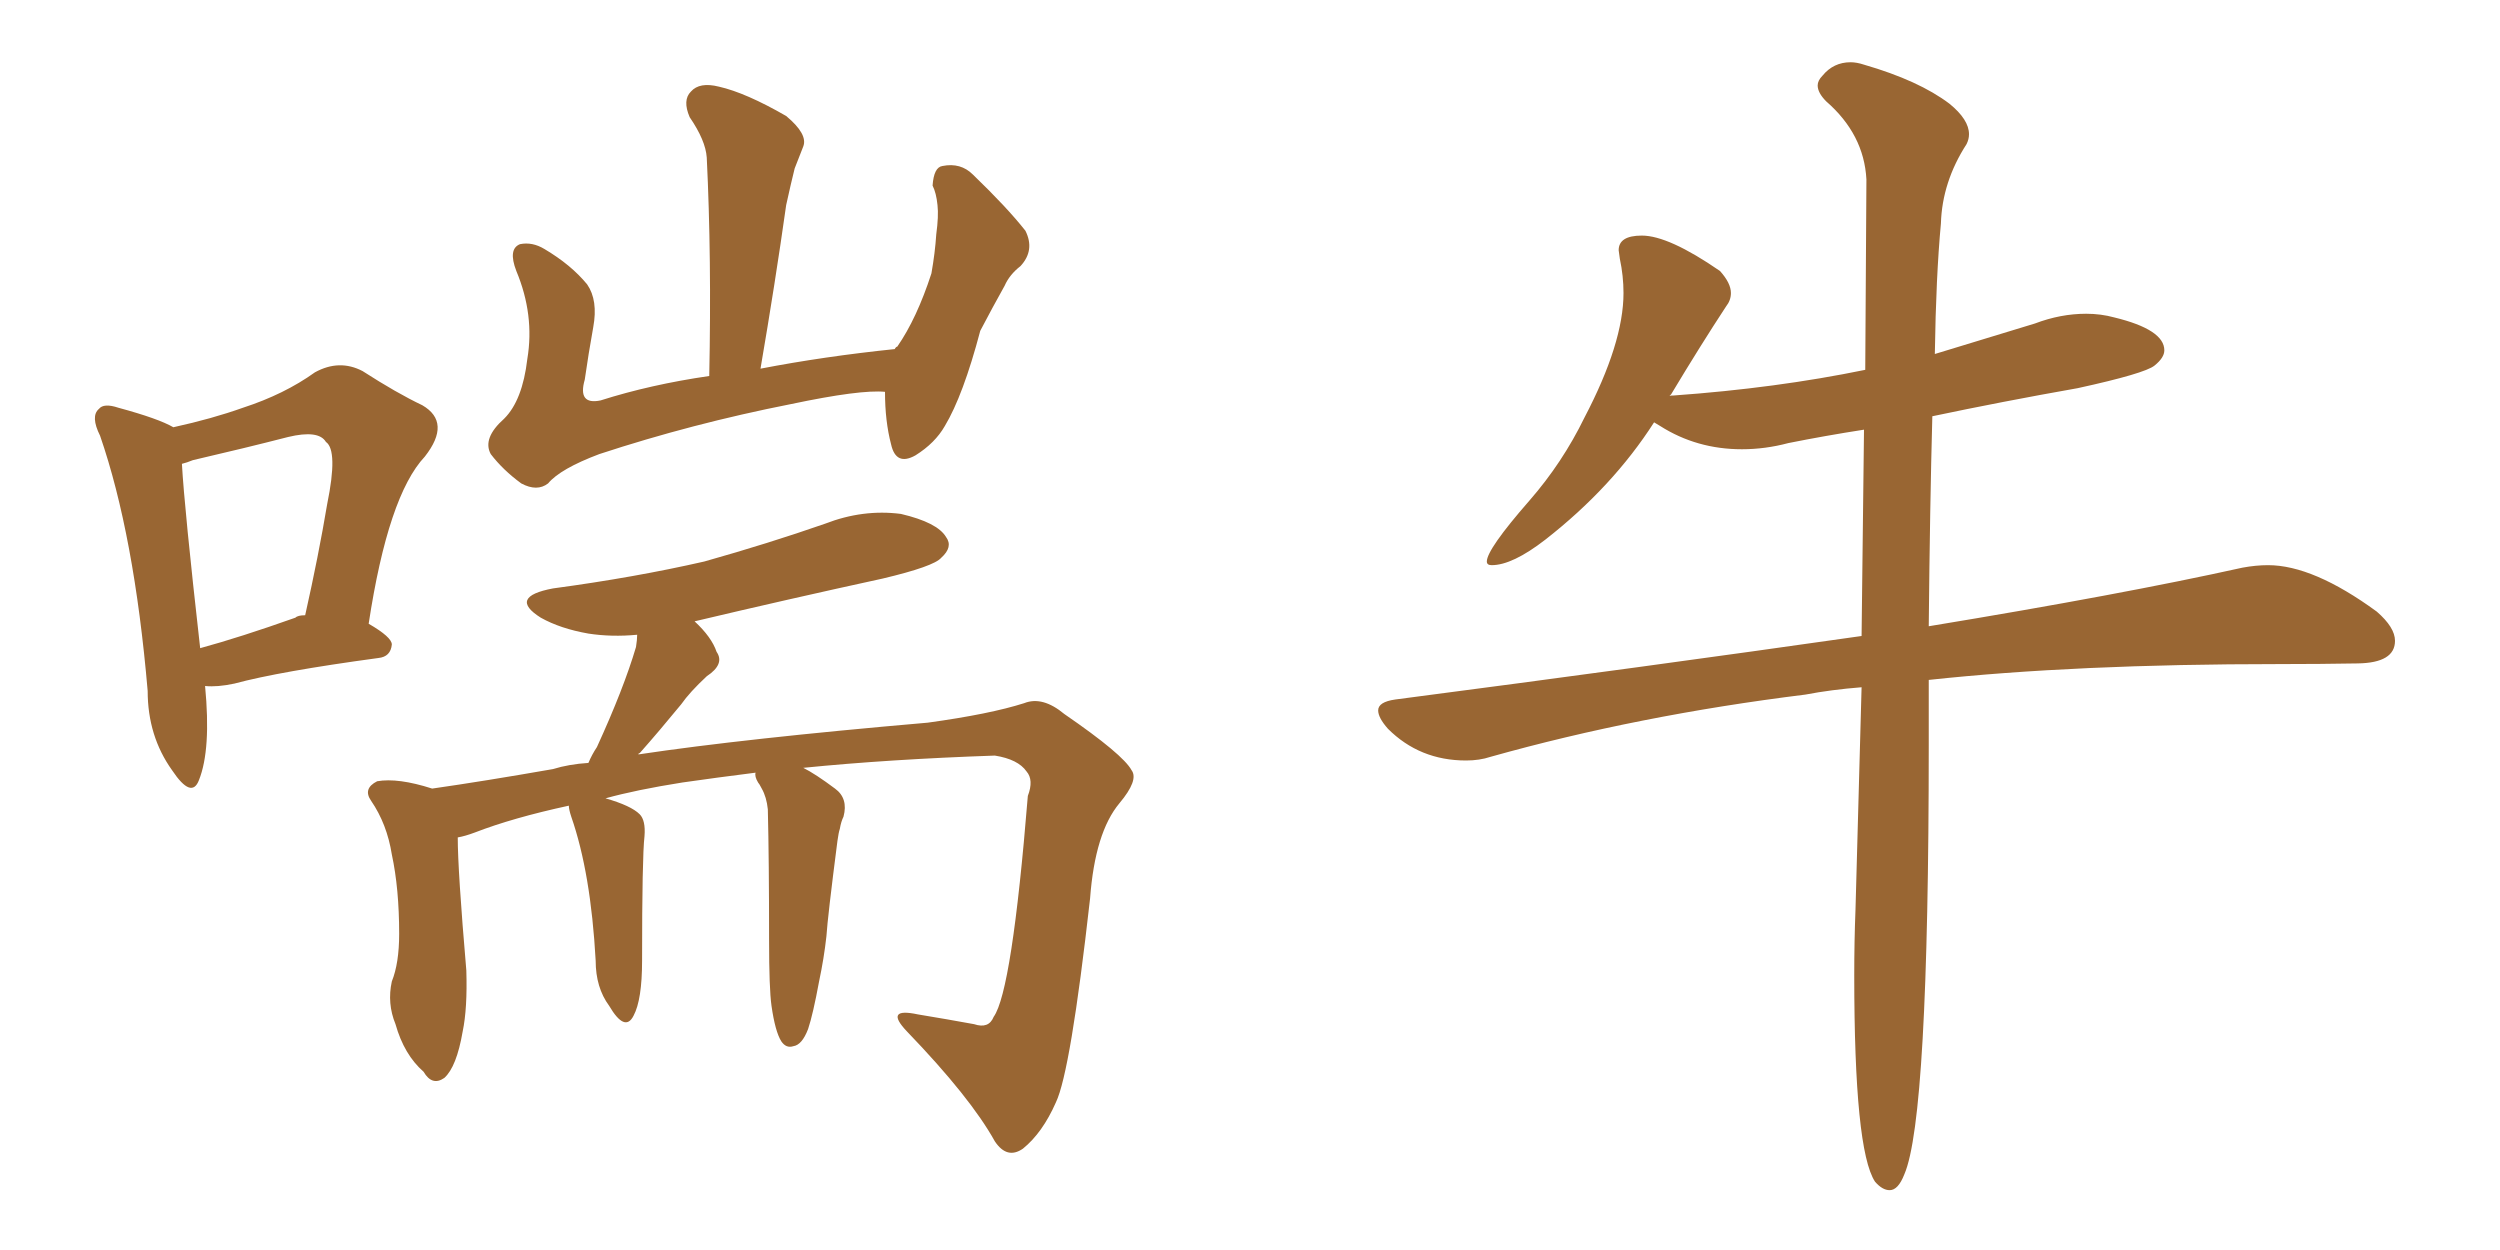 <svg xmlns="http://www.w3.org/2000/svg" xmlns:xlink="http://www.w3.org/1999/xlink" width="300" height="150"><path fill="#996633" padding="10" d="M24.61 82.32L24.61 82.32Q25.34 89.94 23.88 93.60L23.88 93.60Q23.00 95.95 20.65 92.43L20.65 92.43Q17.72 88.33 17.72 82.91L17.72 82.91Q16.11 64.16 12.01 52.29L12.01 52.29Q10.84 49.95 11.87 49.07L11.87 49.07Q12.45 48.34 14.21 48.93L14.21 48.93Q19.04 50.24 20.80 51.27L20.80 51.27Q25.49 50.24 29.15 48.93L29.15 48.93Q34.13 47.31 37.79 44.68L37.79 44.68Q40.72 43.07 43.51 44.53L43.51 44.53Q47.61 47.17 50.68 48.63L50.68 48.63Q54.20 50.68 50.98 54.79L50.98 54.79Q46.58 59.47 44.24 74.85L44.24 74.85Q47.02 76.46 47.02 77.34L47.02 77.34Q46.88 78.81 45.41 78.96L45.41 78.96Q33.54 80.57 28.13 82.03L28.13 82.03Q26.07 82.47 24.61 82.32ZM35.45 74.12L35.45 74.12Q35.74 73.83 36.62 73.83L36.62 73.83Q38.23 66.65 39.26 60.50L39.26 60.50Q40.58 54.05 39.11 53.03L39.11 53.03Q38.23 51.56 34.57 52.44L34.57 52.44Q29.44 53.76 23.14 55.22L23.14 55.22Q22.41 55.52 21.83 55.66L21.83 55.66Q22.12 60.94 24.02 77.78L24.02 77.78Q28.86 76.46 35.45 74.12ZM106.20 47.02L106.20 47.02Q103.27 46.73 94.92 48.49L94.92 48.49Q83.06 50.83 71.92 54.49L71.92 54.49Q67.24 56.25 65.77 58.01L65.77 58.01Q64.45 59.03 62.55 58.01L62.55 58.01Q60.35 56.40 58.89 54.49L58.89 54.49Q57.86 52.59 60.50 50.24L60.50 50.24Q62.70 48.05 63.28 43.07L63.28 43.07Q64.16 37.79 61.96 32.52L61.96 32.52Q60.94 29.88 62.40 29.30L62.40 29.30Q63.87 29.00 65.33 29.88L65.33 29.88Q68.55 31.79 70.46 34.13L70.46 34.13Q71.78 36.04 71.19 39.26L71.19 39.26Q70.61 42.48 70.17 45.56L70.17 45.56Q69.29 48.63 72.07 48.05L72.07 48.05Q78.08 46.14 85.11 45.12L85.11 45.12Q85.40 30.91 84.81 18.90L84.81 18.90Q84.67 16.85 82.76 14.06L82.76 14.06Q81.88 12.01 82.91 10.99L82.91 10.99Q83.94 9.81 86.28 10.40L86.28 10.40Q89.50 11.13 94.34 13.92L94.34 13.92Q96.97 16.11 96.39 17.58L96.39 17.58Q95.95 18.75 95.36 20.21L95.36 20.21Q94.92 21.97 94.34 24.61L94.34 24.61Q93.02 33.98 91.26 44.24L91.26 44.24Q98.88 42.77 107.37 41.89L107.37 41.89Q107.52 41.60 107.67 41.60L107.67 41.60Q110.01 38.23 111.77 32.81L111.77 32.81Q112.21 30.32 112.35 28.13L112.35 28.13Q112.65 25.93 112.50 24.61L112.50 24.61Q112.35 23.14 111.91 22.27L111.91 22.27Q112.06 20.07 113.09 19.92L113.09 19.92Q115.28 19.48 116.75 20.95L116.75 20.95Q120.85 24.90 123.05 27.69L123.05 27.69Q124.22 30.03 122.46 31.93L122.46 31.93Q121.14 32.96 120.56 34.28L120.56 34.28Q119.09 36.91 117.63 39.70L117.63 39.70Q115.58 47.46 113.38 51.12L113.38 51.12Q112.21 53.17 109.86 54.64L109.86 54.64Q107.52 55.96 106.93 53.32L106.93 53.32Q106.20 50.54 106.20 47.02ZM92.58 120.70L92.58 120.70L92.58 120.70Q92.29 118.65 92.29 112.79L92.29 112.79Q92.29 103.27 92.14 97.12L92.14 97.12Q91.99 95.65 91.41 94.63L91.41 94.63Q91.11 94.04 90.97 93.90L90.97 93.90Q90.53 93.16 90.67 92.72L90.67 92.72Q85.99 93.31 81.88 93.90L81.88 93.90Q76.32 94.78 72.66 95.80L72.66 95.80Q75.73 96.68 76.76 97.71L76.76 97.71Q77.49 98.44 77.34 100.34L77.34 100.34Q77.05 102.83 77.05 115.28L77.05 115.28Q77.05 119.97 76.03 121.88L76.03 121.88Q75 123.93 73.10 120.70L73.10 120.70Q71.48 118.51 71.48 115.28L71.48 115.28Q70.90 104.74 68.55 98.00L68.55 98.00Q68.26 97.12 68.26 96.68L68.26 96.68Q61.52 98.14 56.98 99.90L56.98 99.90Q55.81 100.34 54.93 100.49L54.93 100.49Q54.93 104.44 55.96 116.46L55.96 116.46Q56.10 121.00 55.52 123.78L55.52 123.78Q54.79 128.03 53.32 129.35L53.32 129.35Q51.86 130.37 50.83 128.61L50.83 128.61Q48.49 126.56 47.46 122.90L47.46 122.90Q46.44 120.41 47.02 117.77L47.02 117.77Q47.90 115.58 47.90 112.06L47.90 112.06Q47.90 106.64 47.02 102.54L47.02 102.54Q46.44 98.88 44.53 96.09L44.53 96.09Q43.51 94.63 45.26 93.75L45.26 93.75Q47.75 93.31 51.86 94.63L51.86 94.63Q58.01 93.75 66.36 92.29L66.36 92.29Q68.26 91.70 70.61 91.55L70.61 91.55Q71.04 90.53 71.63 89.65L71.63 89.65Q74.85 82.62 76.32 77.64L76.32 77.64Q76.46 76.76 76.46 76.17L76.46 76.17Q73.39 76.46 70.61 76.03L70.61 76.03Q67.24 75.44 64.89 74.12L64.89 74.12Q60.94 71.63 66.36 70.61L66.36 70.61Q76.17 69.29 84.52 67.38L84.52 67.38Q92.29 65.19 99.02 62.84L99.02 62.84Q103.56 61.08 108.11 61.67L108.11 61.67Q112.50 62.70 113.53 64.45L113.53 64.45Q114.40 65.63 112.94 66.94L112.94 66.94Q112.06 67.97 105.91 69.43L105.91 69.43Q94.48 71.92 83.35 74.56L83.35 74.56Q85.40 76.46 85.99 78.22L85.99 78.22Q87.01 79.69 84.81 81.15L84.81 81.15Q82.76 83.06 81.74 84.52L81.74 84.52Q79.10 87.74 76.76 90.38L76.76 90.38Q76.61 90.38 76.61 90.53L76.61 90.53Q89.36 88.62 111.33 86.72L111.33 86.72Q118.80 85.69 122.90 84.38L122.90 84.38Q125.10 83.50 127.73 85.69L127.73 85.69Q134.77 90.53 135.79 92.43L135.79 92.43Q136.67 93.60 134.33 96.39L134.33 96.39Q131.40 99.90 130.81 107.81L130.81 107.81Q128.47 128.61 126.71 132.28L126.71 132.28Q125.10 135.94 122.75 137.84L122.75 137.84Q120.85 139.16 119.38 136.96L119.38 136.96Q116.46 131.69 108.84 123.78L108.84 123.78Q106.05 120.85 110.16 121.73L110.16 121.73Q113.67 122.31 116.89 122.90L116.89 122.90Q118.65 123.49 119.24 122.02L119.24 122.02Q121.44 118.95 123.34 95.51L123.34 95.51Q124.07 93.60 123.19 92.58L123.19 92.58Q122.17 91.11 119.38 90.67L119.38 90.67Q106.64 91.11 96.39 92.14L96.39 92.14Q97.85 92.87 100.20 94.63L100.20 94.63Q101.81 95.80 101.22 98.00L101.22 98.00Q100.93 98.58 100.78 99.46L100.78 99.46Q100.63 99.90 100.49 100.93L100.49 100.93Q99.32 110.01 99.17 112.35L99.17 112.35Q98.88 114.99 98.29 117.77L98.29 117.77Q97.56 121.73 96.97 123.49L96.97 123.49Q96.24 125.39 95.21 125.54L95.21 125.54Q94.34 125.83 93.75 124.95L93.75 124.95Q93.02 123.78 92.58 120.70ZM226.76 142.82L226.76 142.82Q227.78 142.82 228.52 140.92L228.52 140.92Q231.45 134.18 231.45 89.36L231.45 89.36L231.45 81.59Q249.02 79.69 273.49 79.69L273.49 79.69Q278.47 79.69 282.93 79.61Q287.40 79.54 287.40 76.90L287.40 76.90Q287.40 75.29 285.21 73.39L285.21 73.39Q277.59 67.82 272.17 67.82L272.17 67.82Q270.70 67.82 269.09 68.12L269.09 68.12Q254.59 71.34 231.45 75.15L231.45 75.15Q231.59 60.64 231.88 49.95L231.88 49.95Q240.23 48.19 249.32 46.58L249.32 46.58Q257.37 44.82 258.54 43.87Q259.72 42.92 259.72 42.04L259.72 42.04Q259.72 39.55 253.71 38.09L253.71 38.09Q252.10 37.65 250.34 37.65L250.34 37.65Q247.27 37.65 244.19 38.82L244.19 38.82L232.18 42.48Q232.32 33.11 232.91 26.81L232.91 26.81Q233.06 21.83 235.99 17.29L235.99 17.29Q236.28 16.70 236.28 16.11L236.28 16.11Q236.28 14.36 233.94 12.45L233.94 12.45Q230.27 9.67 223.68 7.76L223.68 7.76Q222.80 7.47 222.07 7.47L222.07 7.47Q220.02 7.47 218.70 9.08L218.70 9.08Q218.12 9.67 218.12 10.25L218.12 10.25Q218.12 11.13 219.14 12.16L219.14 12.16Q223.68 16.11 223.97 21.53L223.97 21.53L223.83 44.38Q213.13 46.58 200.83 47.46L200.83 47.46Q200.24 47.46 200.24 47.61L200.24 47.61L200.54 47.31Q204.05 41.46 207.13 36.77L207.13 36.77Q207.71 36.04 207.71 35.16L207.71 35.16Q207.71 33.98 206.40 32.52L206.40 32.52Q200.24 28.27 197.02 28.27L197.02 28.27Q194.24 28.27 194.24 30.03L194.24 30.03L194.38 31.05Q194.82 33.11 194.82 35.16L194.82 35.16Q194.82 41.16 190.14 50.10L190.14 50.10Q187.50 55.52 183.54 60.06L183.54 60.06Q178.42 65.92 178.42 67.38L178.42 67.38Q178.42 67.82 179.00 67.82L179.00 67.82Q181.49 67.82 185.45 64.75L185.45 64.75Q193.51 58.45 198.49 50.68L198.49 50.68L199.22 51.12Q203.61 53.91 209.03 53.91L209.03 53.91Q211.82 53.91 214.60 53.17L214.60 53.17Q218.99 52.29 223.68 51.56L223.68 51.56L223.39 76.32Q197.75 79.98 167.43 83.94L167.43 83.94Q165.38 84.23 165.38 85.25L165.38 85.25Q165.38 86.13 166.55 87.45L166.55 87.45Q170.36 91.26 175.93 91.26L175.93 91.26Q177.54 91.26 178.86 90.82L178.86 90.82Q196.58 85.84 216.65 83.35L216.65 83.35Q219.73 82.76 223.39 82.47L223.39 82.47L222.66 109.13Q222.51 112.94 222.51 117.04L222.51 117.04Q222.51 137.99 225 141.80L225 141.80Q225.88 142.82 226.76 142.82Z"/></svg>